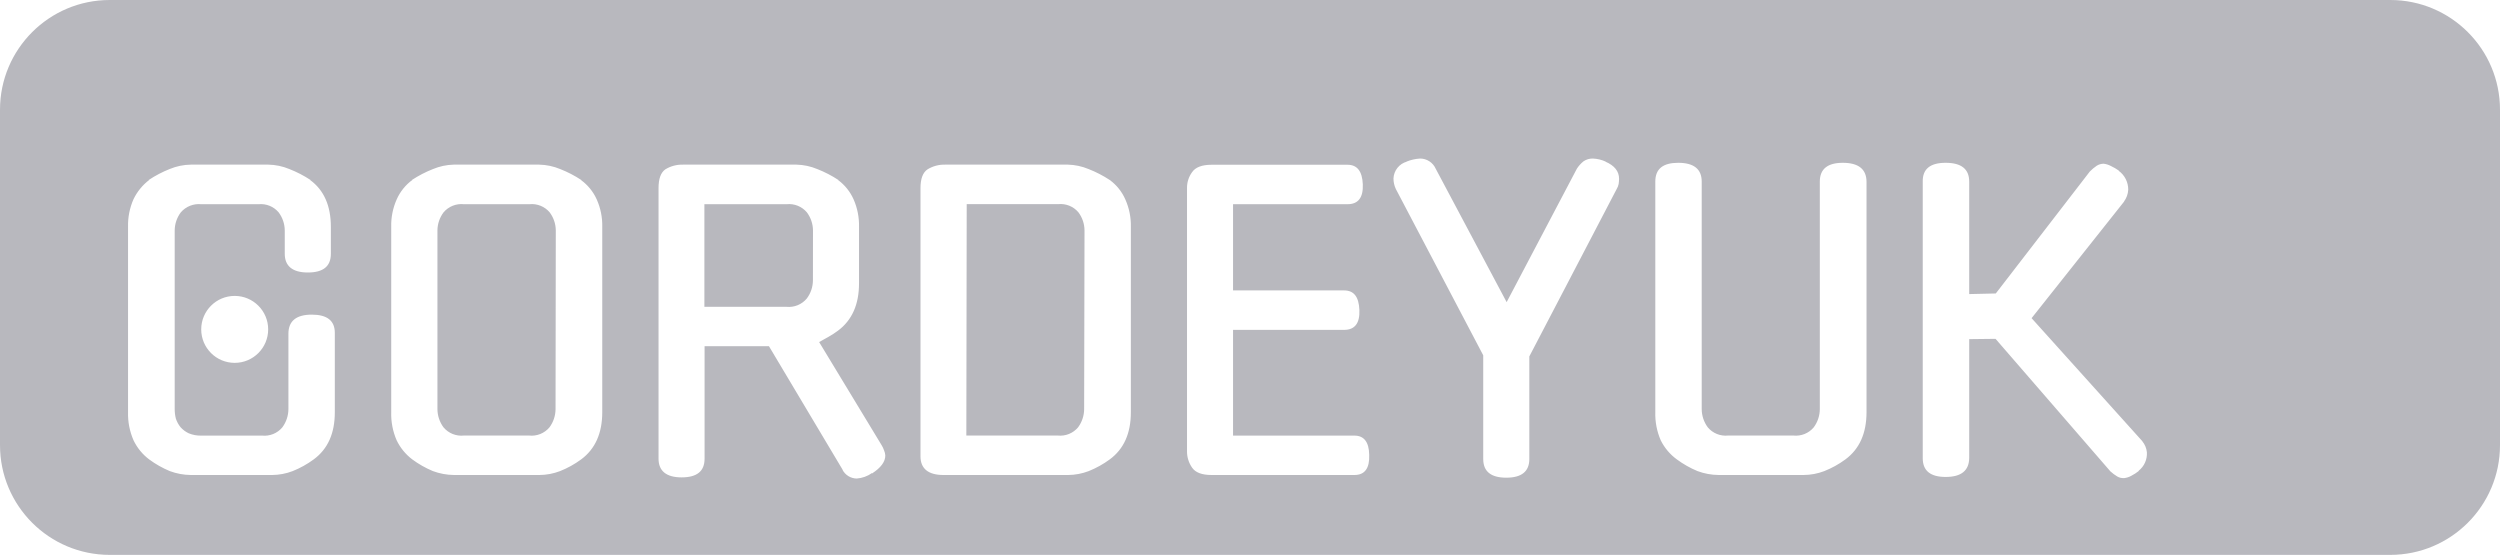 <?xml version="1.0" encoding="UTF-8"?> <svg xmlns="http://www.w3.org/2000/svg" width="410" height="91" viewBox="0 0 410 91" fill="none"><g clip-path="url(#clip0_864_315)"><path fill-rule="evenodd" clip-rule="evenodd" d="M18 0H392C401.941 0 410 8.059 410 18V73C410 82.941 401.941 91 392 91H18C8.059 91 0 82.941 0 73V18C0 8.059 8.059 0 18 0ZM47.3 54.74C47.3 52.647 48.58 51.6 51.14 51.6C53.66 51.6 54.917 52.6 54.91 54.6V67.6C54.917 71.06 53.763 73.64 51.45 75.34C50.386 76.124 49.227 76.769 48 77.26C46.921 77.674 45.776 77.891 44.62 77.9H31.3C30.121 77.889 28.954 77.673 27.85 77.26C26.646 76.76 25.508 76.115 24.46 75.34C23.367 74.517 22.489 73.444 21.9 72.21C21.265 70.758 20.958 69.184 21 67.6V37.2C20.962 35.639 21.269 34.089 21.9 32.66C22.497 31.428 23.374 30.353 24.46 29.52H24.39C25.477 28.797 26.636 28.191 27.85 27.71C28.945 27.258 30.115 27.017 31.3 27H44C45.193 27.02 46.37 27.268 47.47 27.73C48.683 28.204 49.842 28.804 50.93 29.52H50.86C53.127 31.18 54.26 33.74 54.26 37.2V41.62C54.26 43.69 53 44.69 50.48 44.69C47.96 44.69 46.7 43.62 46.7 41.62V37.78C46.689 36.715 46.339 35.682 45.7 34.83C45.301 34.357 44.793 33.988 44.22 33.754C43.647 33.521 43.026 33.43 42.41 33.49H33C32.375 33.427 31.744 33.516 31.161 33.749C30.577 33.983 30.059 34.353 29.65 34.83C29.011 35.682 28.661 36.715 28.65 37.78V67.05C28.646 67.589 28.71 68.127 28.84 68.65C29.008 69.163 29.269 69.641 29.61 70.06C29.984 70.481 30.44 70.821 30.95 71.06C31.599 71.329 32.297 71.459 33 71.44H43C43.618 71.5 44.242 71.409 44.817 71.174C45.392 70.938 45.901 70.566 46.3 70.09C46.944 69.222 47.295 68.171 47.3 67.09V54.74ZM95.27 29.52H95.33C94.246 28.804 93.09 28.204 91.88 27.73C90.783 27.272 89.609 27.024 88.42 27H74.42C73.245 27.029 72.085 27.276 71 27.73C69.791 28.206 68.635 28.806 67.55 29.52H67.61C66.492 30.344 65.609 31.448 65.05 32.72C64.426 34.129 64.123 35.659 64.16 37.2V67.6C64.115 69.183 64.419 70.757 65.05 72.21C65.643 73.442 66.52 74.515 67.61 75.34C68.658 76.115 69.796 76.76 71 77.26C72.108 77.672 73.278 77.888 74.46 77.9H88.46C89.619 77.892 90.768 77.676 91.85 77.26C93.081 76.772 94.244 76.126 95.31 75.34C97.61 73.64 98.77 71.06 98.77 67.6V37.2C98.805 35.658 98.497 34.129 97.87 32.72C97.3 31.443 96.403 30.339 95.27 29.52ZM91.11 67.09C91.105 68.171 90.755 69.222 90.11 70.09C89.707 70.568 89.192 70.941 88.612 71.174C88.031 71.408 87.402 71.496 86.78 71.43H76.07C75.448 71.496 74.819 71.408 74.238 71.174C73.658 70.941 73.144 70.568 72.74 70.09C72.096 69.222 71.745 68.171 71.74 67.09V37.78C71.751 36.715 72.101 35.682 72.74 34.83C73.144 34.352 73.658 33.979 74.238 33.746C74.819 33.512 75.448 33.424 76.07 33.49H86.82C87.442 33.424 88.071 33.512 88.652 33.746C89.232 33.979 89.747 34.352 90.15 34.83C90.789 35.682 91.139 36.715 91.15 37.78L91.11 67.09ZM134.34 56.1L144.58 73C144.748 73.274 144.886 73.565 144.99 73.87C145.104 74.133 145.171 74.413 145.19 74.7C145.19 75.73 144.46 76.71 143.01 77.65V77.58C142.273 78.1 141.409 78.411 140.51 78.48C140.02 78.475 139.54 78.335 139.124 78.076C138.707 77.817 138.37 77.448 138.15 77.01L138.21 77.07L126.11 56.78H115.55V75.22C115.55 77.29 114.3 78.29 111.78 78.29C109.26 78.29 108 77.22 108 75.22V30.86C108 29.33 108.36 28.3 109.12 27.77C109.986 27.242 110.986 26.975 112 27H130.63C131.802 27.028 132.959 27.275 134.04 27.73C135.253 28.204 136.412 28.804 137.5 29.52H137.44C138.559 30.344 139.441 31.447 140 32.72C140.615 34.131 140.916 35.66 140.88 37.2V46.48C140.88 49.933 139.73 52.516 137.43 54.23C136.938 54.595 136.424 54.929 135.89 55.23C135.599 55.383 135.333 55.537 135.067 55.69C134.83 55.827 134.594 55.963 134.34 56.1ZM132.32 48.95C132.959 48.098 133.309 47.064 133.32 46L133.33 37.78C133.319 36.715 132.969 35.681 132.33 34.83C131.927 34.351 131.412 33.979 130.832 33.745C130.251 33.512 129.622 33.424 129 33.49H115.52V50.32H129C129.623 50.38 130.252 50.287 130.831 50.048C131.409 49.809 131.921 49.432 132.32 48.95ZM182 29.52C180.912 28.804 179.753 28.204 178.54 27.73C177.456 27.274 176.296 27.026 175.12 27H155C153.986 26.975 152.986 27.242 152.12 27.77C151.35 28.28 150.96 29.31 150.96 30.84V74.84C150.96 76.84 152.22 77.9 154.73 77.9H175.16C176.319 77.892 177.468 77.675 178.55 77.26C179.777 76.769 180.936 76.124 182 75.34C184.313 73.64 185.467 71.06 185.46 67.6V37.2C185.495 35.658 185.187 34.128 184.56 32.72C184.005 31.445 183.121 30.341 182 29.52ZM177.8 67.09C177.795 68.171 177.445 69.222 176.8 70.09C176.398 70.567 175.885 70.939 175.307 71.173C174.728 71.406 174.101 71.494 173.48 71.43H158.48L158.54 33.48H173.54C174.161 33.415 174.788 33.503 175.367 33.737C175.945 33.97 176.458 34.342 176.86 34.82C177.499 35.671 177.849 36.705 177.86 37.77L177.8 67.09ZM202.22 71.439H222.12C223.7 71.439 224.51 72.49 224.55 74.579C224.637 76.793 223.827 77.9 222.12 77.9H198.7C197.12 77.9 196.05 77.499 195.5 76.689C194.95 75.901 194.66 74.961 194.67 73.999V30.86C194.655 29.919 194.946 29 195.5 28.239C196.05 27.43 197.12 27.02 198.7 27.02H221C222.58 27.02 223.41 28.09 223.5 30.22C223.587 32.4 222.753 33.489 221 33.489H202.22V47.63H220.44C222.02 47.63 222.85 48.65 222.94 50.83C223.03 53.01 222.19 54.099 220.44 54.099H202.22V71.439ZM263.29 26.511H263.35C262.686 26.206 261.97 26.032 261.24 26.001C260.692 25.986 260.154 26.144 259.7 26.451C259.275 26.795 258.908 27.203 258.61 27.661C258.124 28.573 254.99 34.533 252.105 40.02L252.095 40.038L252.083 40.062C249.693 44.607 247.479 48.818 247.09 49.551L235.45 27.661C235.23 27.166 234.87 26.746 234.416 26.452C233.962 26.157 233.432 26 232.89 26.001C232.12 26.047 231.363 26.219 230.65 26.511H230.71C230.104 26.683 229.567 27.04 229.176 27.534C228.785 28.028 228.559 28.632 228.53 29.261C228.527 29.863 228.661 30.458 228.92 31.001L243.25 58.271V75.271C243.25 77.318 244.51 78.341 247.03 78.341C249.55 78.341 250.81 77.318 250.81 75.271V58.451C251.913 56.329 254.594 51.199 257.342 45.939L257.395 45.837L257.42 45.789L257.423 45.783C261.125 38.7 264.923 31.431 265.14 30.991C265.296 30.736 265.404 30.455 265.46 30.161C265.501 29.886 265.524 29.609 265.53 29.331C265.53 28.091 264.78 27.151 263.29 26.511ZM298.45 29.779C298.45 27.726 299.71 26.699 302.23 26.699C304.79 26.706 306.083 27.733 306.11 29.779V67.599C306.11 71.059 304.95 73.639 302.65 75.339C301.584 76.126 300.421 76.771 299.19 77.259C298.108 77.675 296.959 77.892 295.8 77.899H281.85C280.668 77.888 279.498 77.671 278.39 77.259C277.186 76.759 276.048 76.114 275 75.339C273.881 74.523 272.975 73.45 272.36 72.209C271.729 70.756 271.425 69.183 271.47 67.599V29.779C271.47 27.699 272.72 26.699 275.24 26.699C277.8 26.706 279.08 27.733 279.08 29.779V67.089C279.085 68.17 279.435 69.221 280.08 70.089C280.483 70.568 280.998 70.94 281.578 71.174C282.159 71.407 282.788 71.495 283.41 71.429H294.12C294.742 71.495 295.371 71.407 295.952 71.174C296.532 70.94 297.047 70.568 297.45 70.089C298.095 69.221 298.445 68.17 298.45 67.089V29.779ZM352.09 74.179C352.026 73.51 351.761 72.876 351.33 72.359L351.4 72.419L333.18 52.179L348.4 32.999L348.33 33.059C348.749 32.495 348.992 31.821 349.03 31.119C349.037 30.511 348.896 29.909 348.621 29.366C348.346 28.823 347.945 28.354 347.45 27.999H347.52C347.091 27.697 346.636 27.432 346.16 27.209C345.798 27.02 345.405 26.898 345 26.849C344.592 26.852 344.194 26.97 343.85 27.189C343.448 27.466 343.072 27.781 342.73 28.129L327.31 48.129L322.95 48.229V29.779C322.95 27.733 321.67 26.706 319.11 26.699C316.55 26.693 315.29 27.719 315.33 29.779V75.149C315.33 77.203 316.59 78.226 319.11 78.219C321.63 78.213 322.91 77.189 322.95 75.149V55.619L327.27 55.569L346.11 77.309C346.459 77.625 346.837 77.906 347.24 78.149C347.583 78.346 347.976 78.436 348.37 78.409C348.766 78.362 349.15 78.24 349.5 78.049C349.956 77.815 350.388 77.537 350.79 77.219H350.72C351.178 76.862 351.542 76.398 351.781 75.868C352.019 75.339 352.125 74.759 352.09 74.179ZM43.98 54.019C43.98 57.051 41.522 59.509 38.49 59.509C35.458 59.509 33 57.051 33 54.019C33 50.987 35.458 48.529 38.49 48.529C41.522 48.529 43.98 50.987 43.98 54.019Z" fill="#B8B8BE"></path></g><defs><clipPath id="clip0_864_315"><rect width="410" height="91" fill="white"></rect></clipPath></defs></svg> 